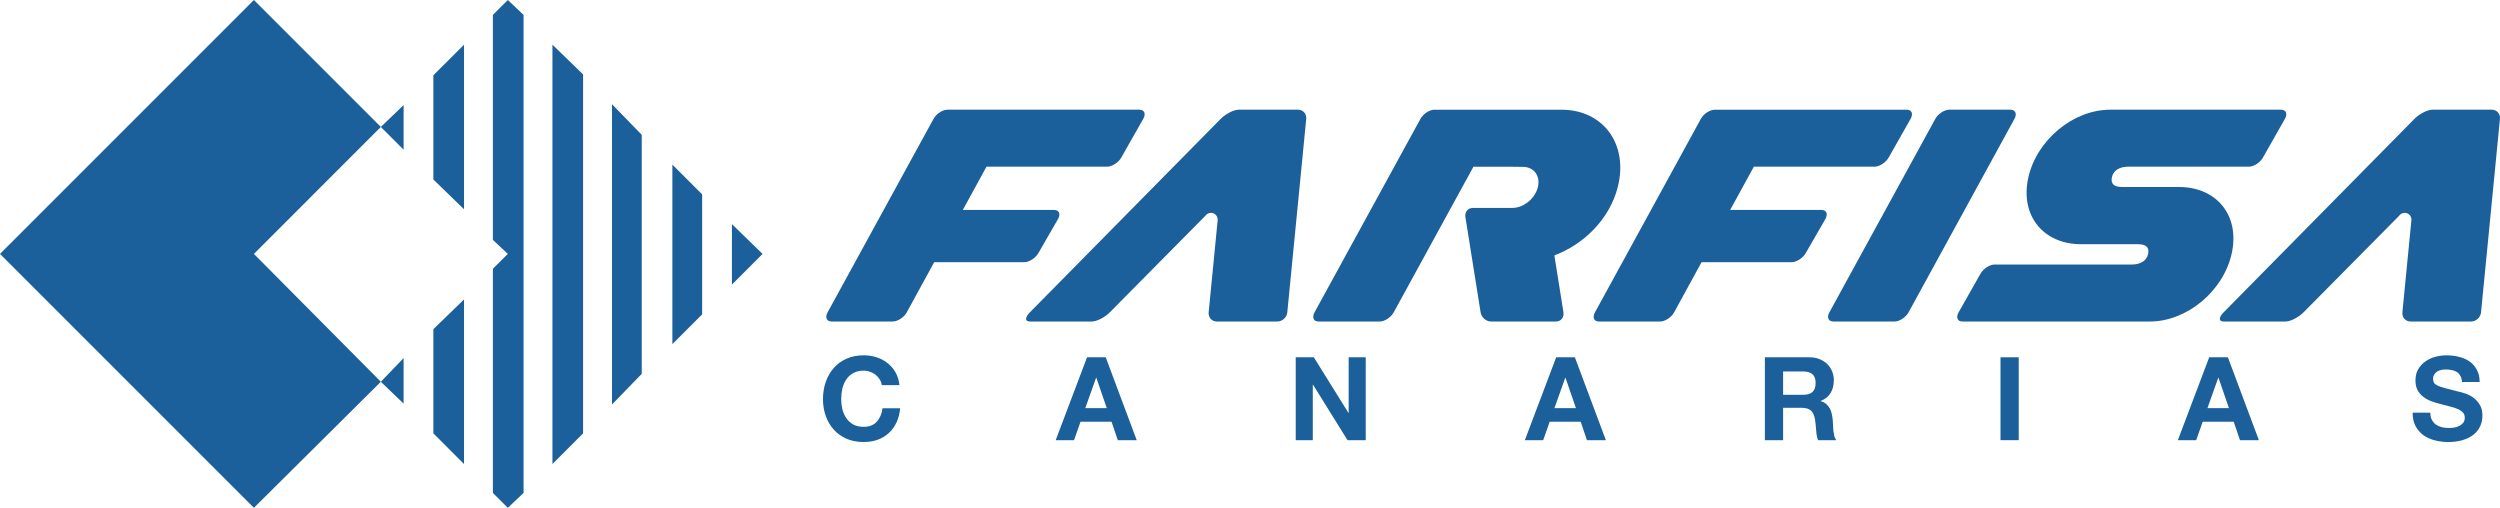 <?xml version="1.0" encoding="UTF-8" standalone="no"?>
<!-- Created with Inkscape (http://www.inkscape.org/) -->

<svg
   width="640"
   height="130"
   viewBox="0 0 640 130"
   version="1.1"
   id="svg5"
   xml:space="preserve"
   inkscape:version="1.2 (dc2aedaf03, 2022-05-15)"
   sodipodi:docname="logo.svg"
   inkscape:export-filename="logo.png"
   inkscape:export-xdpi="96"
   inkscape:export-ydpi="96"
   xmlns:inkscape="http://www.inkscape.org/namespaces/inkscape"
   xmlns:sodipodi="http://sodipodi.sourceforge.net/DTD/sodipodi-0.dtd"
   xmlns="http://www.w3.org/2000/svg"
   xmlns:svg="http://www.w3.org/2000/svg"><sodipodi:namedview
     id="namedview7"
     pagecolor="#ffffff"
     bordercolor="#000000"
     borderopacity="0.25"
     inkscape:showpageshadow="2"
     inkscape:pageopacity="0.0"
     inkscape:pagecheckerboard="0"
     inkscape:deskcolor="#d1d1d1"
     inkscape:document-units="px"
     showgrid="false"
     showguides="true"
     inkscape:zoom="0.89124917"
     inkscape:cx="318.09286"
     inkscape:cy="115.00712"
     inkscape:window-width="1920"
     inkscape:window-height="1018"
     inkscape:window-x="-6"
     inkscape:window-y="-6"
     inkscape:window-maximized="1"
     inkscape:current-layer="layer1" /><defs
     id="defs2"><clipPath
       clipPathUnits="userSpaceOnUse"
       id="clipPath146"><path
         d="M 0,841.89 V 0 H 297.638 V 280.288 H 595.275 V 841.89 Z"
         id="path144" /></clipPath><clipPath
       clipPathUnits="userSpaceOnUse"
       id="clipPath160"><path
         d="M 297.638,0 H 595.275 V 280.288 H 297.638 Z"
         id="path158" /></clipPath><clipPath
       clipPathUnits="userSpaceOnUse"
       id="clipPath242"><path
         d="M 0,0 H 595.275 V 841.89 H 0 Z"
         id="path240" /></clipPath></defs><g
     inkscape:label="Layer 1"
     inkscape:groupmode="layer"
     id="layer1"><path
       d="m 103.325,26.895 -5.828,5.602 5.828,5.834 z m 15.464,91.895 V 76.656 l -7.848,7.616 v 26.669 z m -15.464,-27.12 -5.828,6.06 5.828,5.602 z M 134.034,3.814 130,0 126.18,3.814 v 57.598 l 3.82,3.588 -3.82,3.802 v 57.384 L 130,130 l 4.034,-3.814 z m -23.092,15.459 v 26.681 l 7.848,7.622 V 11.436 Z m 30.483,99.517 7.848,-7.848 V 19.058 l -7.848,-7.622 z m 38.325,-69.034 -7.622,-7.616 v 45.953 l 7.622,-7.622 z m -15.464,-15.239 -7.616,-7.836 v 76.87 l 7.616,-7.848 z m 23.087,22.861 v 15.47 l 7.842,-7.848 z M 97.497,32.497 65,0 0,65 65,130 97.497,97.729 65,65 Z"
       style="fill:#1b609b;fill-opacity:1;fill-rule:nonzero;stroke:none;stroke-width:5.788"
       id="path220" /><path
       d="m 539.486,62.519 h 7.82 c 1.845,0 3.007,0.638 2.614,2.506 -0.399,1.879 -2.215,2.688 -4.055,2.688 h -35.215 c -1.27,0 -2.899,1.048 -3.639,2.346 l -5.61,9.904 c -0.735,1.287 -0.296,2.346 0.974,2.346 h 47.995 c 9.523,0 18.92,-7.865 20.982,-17.565 2.062,-9.705 -3.992,-16.875 -13.521,-16.875 h -6.749 -7.825 c -1.84,0 -3.007,-0.638 -2.608,-2.506 0.393,-1.879 2.21,-2.688 4.049,-2.688 h 30.983 c 1.281,0 2.905,-1.054 3.639,-2.347 l 5.616,-9.899 c 0.74,-1.293 0.302,-2.346 -0.974,-2.346 h -43.758 c -9.534,0 -18.931,7.86 -20.999,17.559 -2.056,9.694 4.004,16.875 13.527,16.875 z M 399.71,28.085 h -13.908 -2.922 -7.786 -7.871 c -1.276,0 -2.876,1.054 -3.588,2.346 l -27.116,49.533 c -0.706,1.287 -0.245,2.346 1.02,2.346 h 15.657 c 1.276,0 2.882,-1.059 3.594,-2.346 l 20.412,-37.288 h 8.6 l 4.072,0.046 c 2.848,0 4.551,2.358 3.804,5.257 -0.746,2.893 -3.662,5.245 -6.51,5.245 h -10.092 c -1.281,0 -2.141,1.048 -1.931,2.352 l 3.89,24.388 c 0.205,1.287 1.407,2.346 2.683,2.346 h 16.596 c 1.27,0 2.136,-1.059 1.931,-2.346 L 397.921,65.389 c 7.603,-2.859 14.124,-9.335 16.203,-17.411 2.836,-10.986 -3.622,-19.894 -14.415,-19.894 m 88.432,0 h -33.477 -2.284 -13.373 c -1.276,0 -2.876,1.054 -3.588,2.346 l -27.11,49.533 c -0.712,1.287 -0.251,2.346 1.014,2.346 h 15.657 c 1.276,0 2.888,-1.059 3.594,-2.346 l 7.022,-12.837 h 23.038 c 1.276,0 2.899,-1.042 3.639,-2.347 l 5.012,-8.691 c 0.735,-1.293 0.296,-2.341 -0.974,-2.341 h -23.391 l 6.066,-11.072 h 30.875 c 1.27,0 2.905,-1.054 3.639,-2.347 l 5.61,-9.899 c 0.74,-1.293 0.302,-2.346 -0.968,-2.346 m -196.445,0 h -33.472 -2.284 -13.378 c -1.27,0 -2.876,1.054 -3.582,2.346 l -27.116,49.533 c -0.712,1.287 -0.251,2.346 1.019,2.346 h 15.651 c 1.281,0 2.882,-1.059 3.594,-2.346 l 7.022,-12.837 h 23.043 c 1.27,0 2.899,-1.042 3.639,-2.347 l 5.012,-8.691 c 0.735,-1.293 0.296,-2.341 -0.98,-2.341 h -23.385 l 6.06,-11.072 h 30.875 c 1.276,0 2.905,-1.054 3.639,-2.347 l 5.616,-9.899 c 0.735,-1.293 0.302,-2.346 -0.974,-2.346 m 298.011,51.879 c -1.276,1.287 -3.349,2.346 -4.619,2.346 h -15.856 c -1.276,0 -1.27,-1.059 0.013,-2.346 l 48.855,-49.533 c 1.281,-1.293 3.349,-2.346 4.619,-2.346 h 9.859 4.374 0.957 c 1.281,0 2.21,1.054 2.079,2.346 l -4.841,49.533 c -0.131,1.287 -1.259,2.346 -2.54,2.346 h -15.514 c -1.276,0 -2.204,-1.059 -2.079,-2.346 l 2.318,-23.727 c 0,-0.974 -0.775,-1.748 -1.726,-1.748 -0.598,0 -1.122,0.296 -1.435,0.763 z m -305.597,0 c -1.276,1.287 -3.343,2.346 -4.619,2.346 h -15.856 c -1.27,0 -1.27,-1.059 0.013,-2.346 l 48.855,-49.533 c 1.281,-1.293 3.349,-2.346 4.619,-2.346 h 9.859 4.374 0.962 c 1.264,0 2.198,1.054 2.079,2.346 l -4.847,49.533 c -0.125,1.287 -1.264,2.346 -2.534,2.346 h -15.526 c -1.27,0 -2.198,-1.059 -2.073,-2.346 l 2.318,-23.727 c 0,-0.974 -0.775,-1.748 -1.726,-1.748 -0.598,0 -1.128,0.296 -1.441,0.763 z m 200.882,2.346 c 1.281,0 2.888,-1.059 3.599,-2.346 l 27.11,-49.533 c 0.712,-1.293 0.251,-2.346 -1.02,-2.346 h -15.662 c -1.27,0 -2.876,1.054 -3.582,2.346 l -27.116,49.533 c -0.706,1.287 -0.251,2.346 1.019,2.346 z"
       style="fill:#1b609b;fill-opacity:1;fill-rule:nonzero;stroke:none;stroke-width:5.695"
       id="path224" /><g
       aria-label="CANARIAS"
       id="text1035"
       style="font-size:79.878px;font-family:'Belwe LT Medium';-inkscape-font-specification:'Belwe LT Medium, ';letter-spacing:104.476px;fill:#1b609b;stroke-width:1.248;stroke-miterlimit:7.3;paint-order:markers stroke fill"
       transform="matrix(0.372,0,0,0.372,34.59,-62.162)"><path
         d="m 513.865,432.151 h 12.141 q -0.559,-4.952 -2.716,-8.787 -2.157,-3.834 -5.512,-6.39 -3.275,-2.636 -7.509,-3.994 -4.154,-1.358 -8.866,-1.358 -6.55,0 -11.822,2.316 -5.192,2.316 -8.787,6.39 -3.595,4.074 -5.512,9.585 -1.917,5.432 -1.917,11.822 0,6.23 1.917,11.662 1.917,5.352 5.512,9.346 3.595,3.994 8.787,6.31 5.272,2.237 11.822,2.237 5.272,0 9.665,-1.598 4.393,-1.598 7.668,-4.633 3.275,-3.035 5.272,-7.349 1.997,-4.313 2.476,-9.665 h -12.141 q -0.719,5.751 -3.994,9.266 -3.195,3.515 -8.946,3.515 -4.234,0 -7.189,-1.598 -2.955,-1.677 -4.793,-4.393 -1.837,-2.716 -2.716,-6.071 -0.799,-3.435 -0.799,-7.029 0,-3.754 0.799,-7.269 0.879,-3.515 2.716,-6.23 1.837,-2.796 4.793,-4.393 2.955,-1.677 7.189,-1.677 2.316,0 4.393,0.799 2.157,0.719 3.834,2.077 1.677,1.358 2.796,3.195 1.118,1.757 1.438,3.914 z"
         style="font-weight:bold;font-family:'Helvetica Neue';-inkscape-font-specification:'Helvetica Neue Bold'"
         id="path2642" /><path
         d="m 653.887,447.967 7.429,-20.928 h 0.16 l 7.189,20.928 z m 1.198,-34.987 -21.567,57.033 h 12.621 l 4.473,-12.701 h 21.327 l 4.313,12.701 h 13.02 l -21.327,-57.033 z"
         style="font-weight:bold;font-family:'Helvetica Neue';-inkscape-font-specification:'Helvetica Neue Bold'"
         id="path2644" /><path
         d="m 798.702,412.98 v 57.033 h 11.742 v -38.182 h 0.16 l 23.724,38.182 h 12.541 v -57.033 h -11.742 v 38.262 h -0.16 l -23.804,-38.262 z"
         style="font-weight:bold;font-family:'Helvetica Neue';-inkscape-font-specification:'Helvetica Neue Bold'"
         id="path2646" /><path
         d="m 976.745,447.967 7.429,-20.928 h 0.16 l 7.189,20.928 z m 1.198,-34.987 -21.567,57.033 h 12.621 l 4.473,-12.701 h 21.327 l 4.313,12.701 h 13.02 l -21.327,-57.033 z"
         style="font-weight:bold;font-family:'Helvetica Neue';-inkscape-font-specification:'Helvetica Neue Bold'"
         id="path2648" /><path
         d="m 1134.101,438.781 v -16.055 h 13.739 q 4.313,0 6.47,1.917 2.157,1.837 2.157,5.991 0,4.313 -2.157,6.23 -2.157,1.917 -6.47,1.917 z m -12.541,-25.801 v 57.033 h 12.541 v -22.286 h 12.541 q 4.713,0 6.79,2.077 2.077,2.077 2.716,6.55 0.479,3.435 0.719,7.189 0.24,3.754 1.278,6.47 h 12.541 q -0.879,-1.198 -1.358,-2.876 -0.399,-1.757 -0.639,-3.674 -0.16,-1.917 -0.24,-3.754 -0.08,-1.837 -0.16,-3.195 -0.16,-2.157 -0.639,-4.313 -0.399,-2.157 -1.358,-3.914 -0.959,-1.837 -2.476,-3.115 -1.518,-1.358 -3.834,-1.997 v -0.16 q 4.793,-1.917 6.87,-5.591 2.157,-3.674 2.157,-8.707 0,-3.275 -1.198,-6.071 -1.118,-2.876 -3.355,-5.032 -2.157,-2.157 -5.272,-3.355 -3.035,-1.278 -6.87,-1.278 z"
         style="font-weight:bold;font-family:'Helvetica Neue';-inkscape-font-specification:'Helvetica Neue Bold'"
         id="path2650" /><path
         d="m 1283.708,412.98 v 57.033 h 12.541 v -57.033 z"
         style="font-weight:bold;font-family:'Helvetica Neue';-inkscape-font-specification:'Helvetica Neue Bold'"
         id="path2652" /><path
         d="m 1426.126,447.967 7.429,-20.928 h 0.16 l 7.189,20.928 z m 1.198,-34.987 -21.567,57.033 h 12.621 l 4.473,-12.701 h 21.327 l 4.314,12.701 h 13.02 l -21.328,-57.033 z"
         style="font-weight:bold;font-family:'Helvetica Neue';-inkscape-font-specification:'Helvetica Neue Bold'"
         id="path2654" /><path
         d="m 1579.487,451.082 h -12.142 q -0.08,5.272 1.917,9.106 1.997,3.834 5.352,6.31 3.435,2.476 7.828,3.595 4.473,1.198 9.186,1.198 5.831,0 10.224,-1.358 4.473,-1.358 7.429,-3.754 3.035,-2.476 4.553,-5.831 1.518,-3.355 1.518,-7.269 0,-4.793 -2.077,-7.828 -1.997,-3.115 -4.793,-4.952 -2.796,-1.837 -5.671,-2.636 -2.796,-0.879 -4.393,-1.198 -5.352,-1.358 -8.707,-2.237 -3.275,-0.879 -5.192,-1.757 -1.837,-0.879 -2.476,-1.917 -0.639,-1.038 -0.639,-2.716 0,-1.837 0.799,-3.035 0.799,-1.198 1.997,-1.997 1.278,-0.799 2.796,-1.118 1.518,-0.32 3.035,-0.32 2.317,0 4.234,0.399 1.997,0.399 3.515,1.358 1.518,0.959 2.396,2.636 0.959,1.677 1.118,4.234 h 12.142 q 0,-4.952 -1.917,-8.387 -1.837,-3.515 -5.032,-5.751 -3.195,-2.237 -7.349,-3.195 -4.074,-1.038 -8.547,-1.038 -3.834,0 -7.668,1.038 -3.834,1.038 -6.87,3.195 -3.035,2.157 -4.952,5.432 -1.837,3.195 -1.837,7.588 0,3.914 1.438,6.71 1.518,2.716 3.914,4.553 2.396,1.837 5.432,3.035 3.035,1.118 6.231,1.917 3.115,0.879 6.151,1.598 3.035,0.719 5.432,1.677 2.396,0.959 3.834,2.396 1.518,1.438 1.518,3.754 0,2.157 -1.118,3.595 -1.118,1.358 -2.796,2.157 -1.677,0.799 -3.595,1.118 -1.917,0.24 -3.595,0.24 -2.476,0 -4.793,-0.559 -2.316,-0.639 -4.074,-1.837 -1.677,-1.278 -2.716,-3.275 -1.038,-1.997 -1.038,-4.873 z"
         style="font-weight:bold;font-family:'Helvetica Neue';-inkscape-font-specification:'Helvetica Neue Bold'"
         id="path2656" /></g></g></svg>
